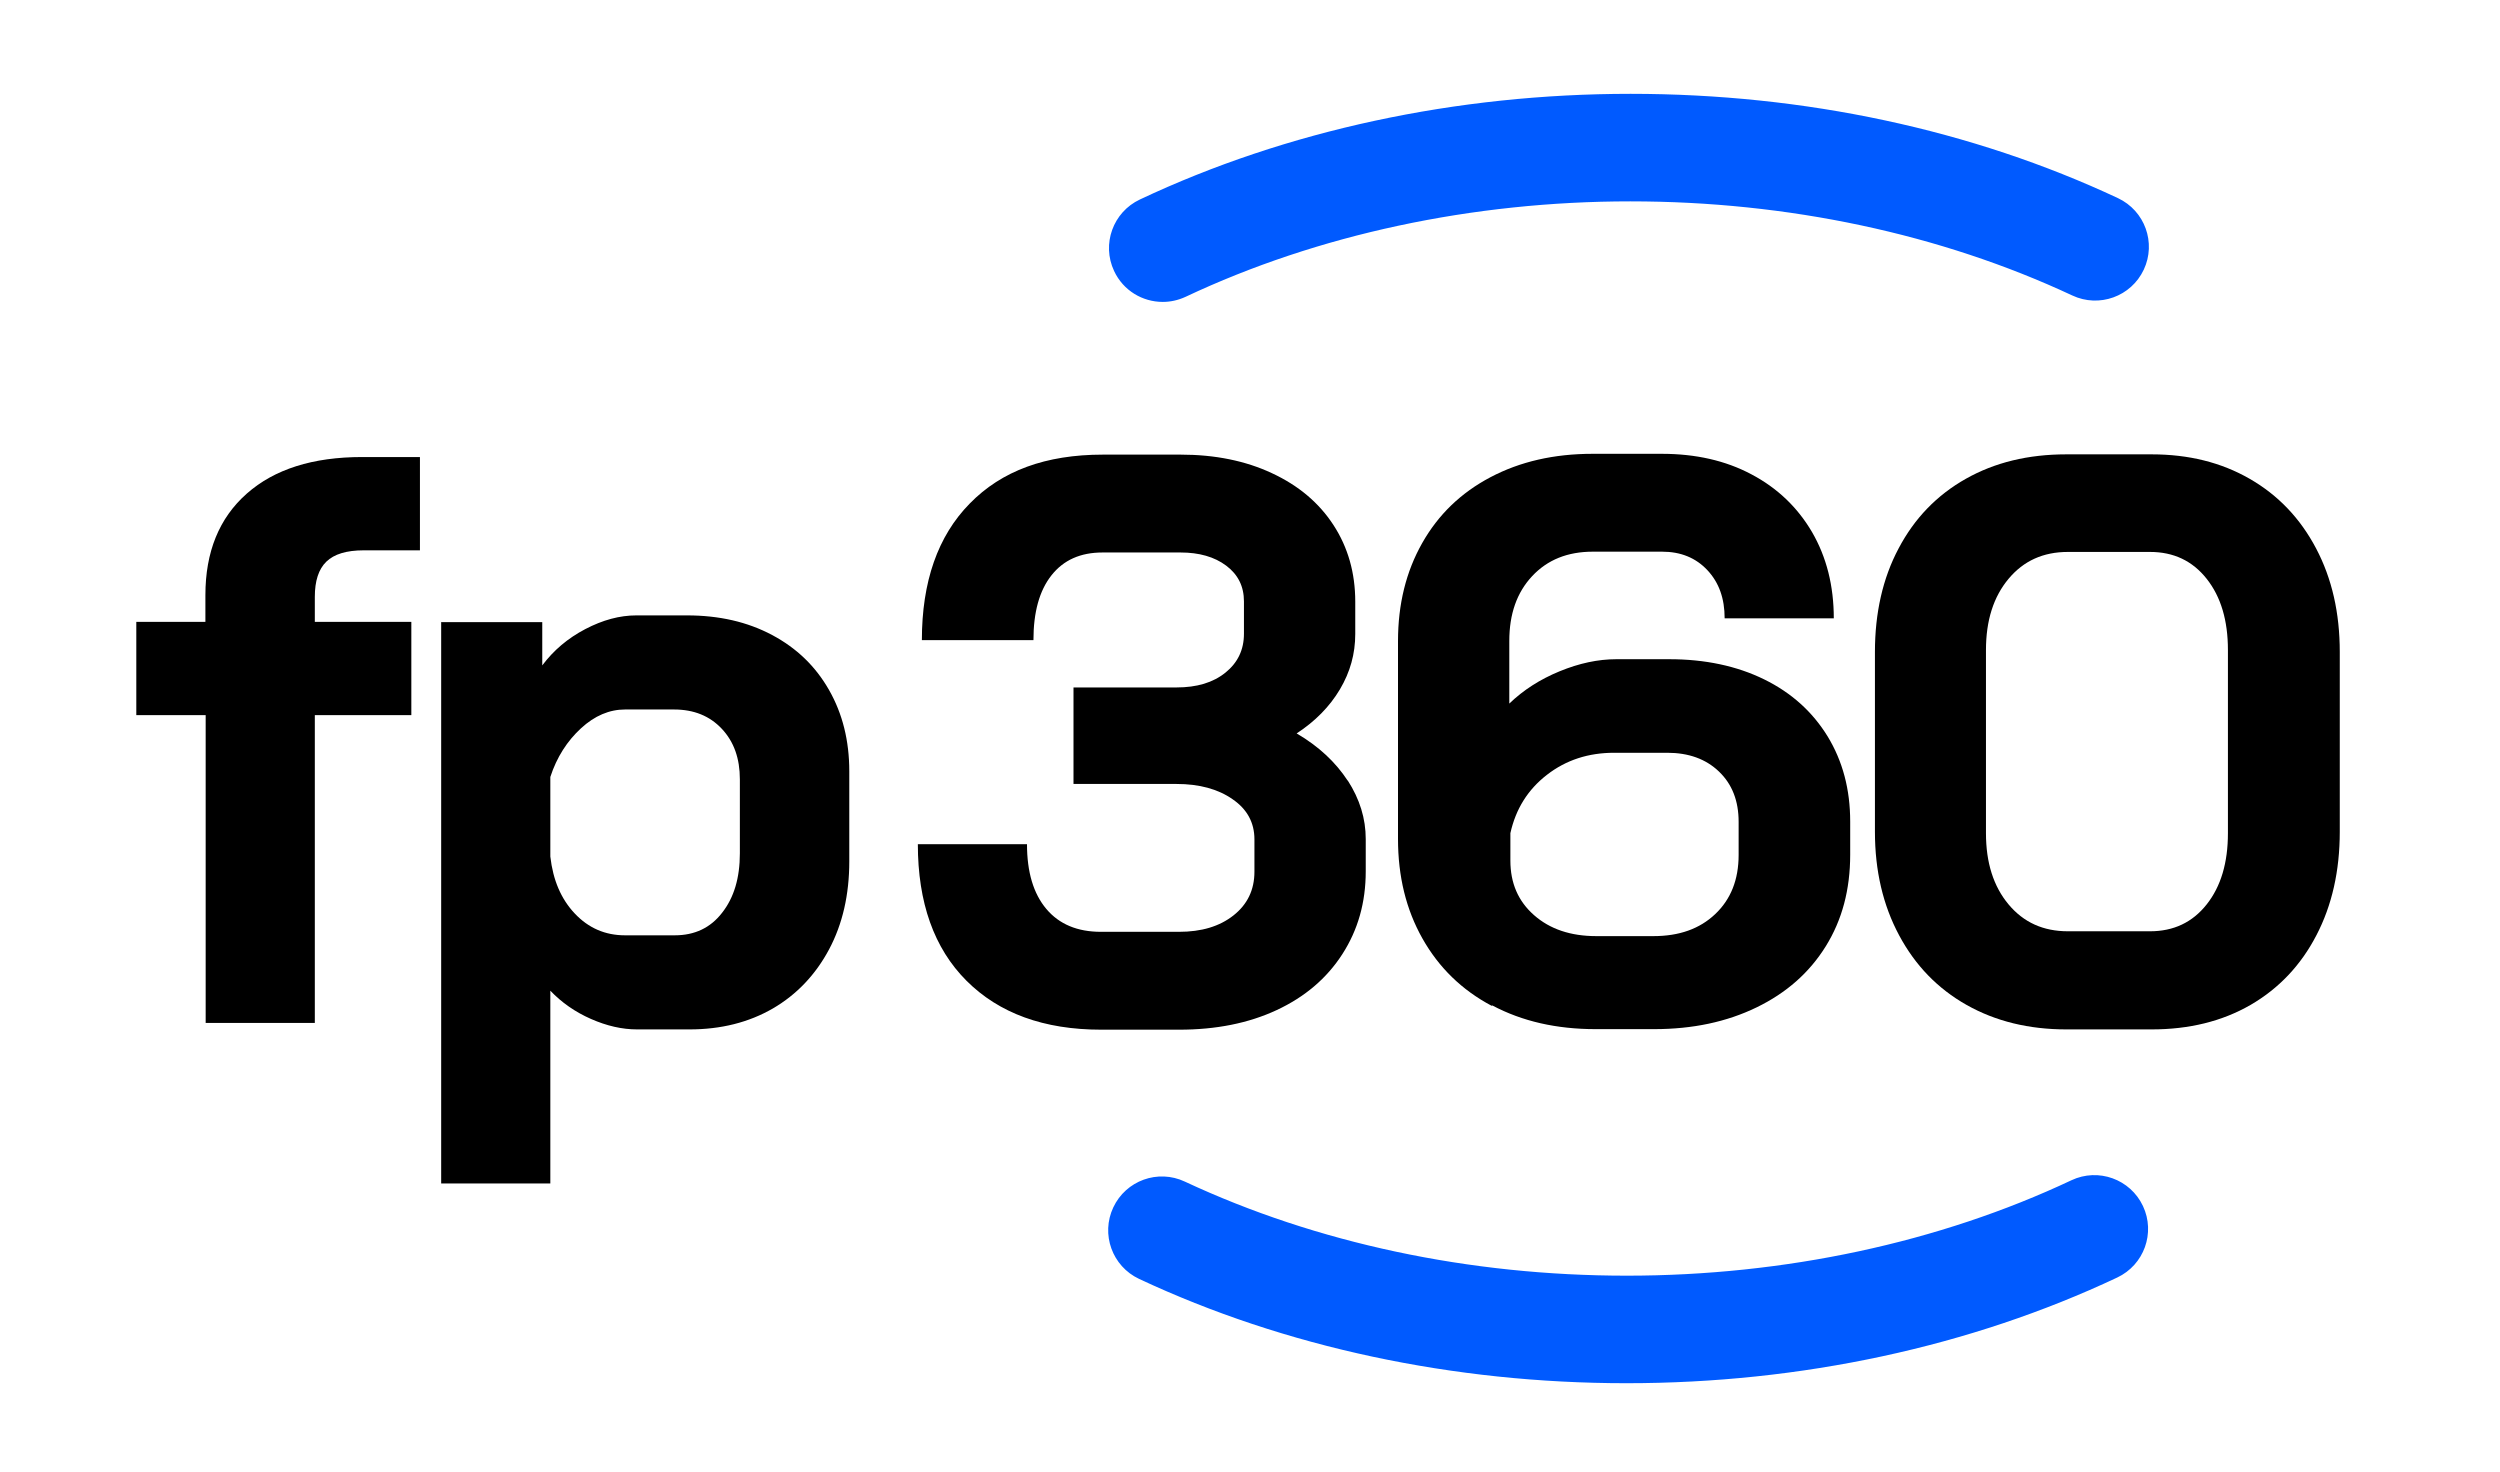 <?xml version="1.0" encoding="UTF-8"?>
<svg xmlns="http://www.w3.org/2000/svg" id="Warstwa_1" data-name="Warstwa 1" viewBox="0 0 92.99 54.75">
  <defs>
    <style>
      .cls-1 {
        fill: #005aff;
      }
    </style>
  </defs>
  <g>
    <path d="M7.64,26.6h-2.57v-3.47h2.57v-.99c0-1.61.51-2.87,1.54-3.78,1.03-.91,2.46-1.36,4.29-1.36h2.15v3.47h-2.09c-.64,0-1.1.14-1.39.42-.29.28-.43.72-.43,1.31v.93h3.59v3.47h-3.59v11.45h-4.06v-11.45Z"></path>
    <path d="M16.4,23.14h3.77v1.61c.42-.56.95-1.01,1.6-1.35.65-.34,1.28-.51,1.9-.51h1.88c1.2,0,2.25.24,3.17.73s1.62,1.17,2.12,2.05c.5.88.75,1.88.75,3.02v3.35c0,1.24-.25,2.33-.75,3.27s-1.2,1.68-2.09,2.2c-.9.52-1.93.78-3.11.78h-1.94c-.56,0-1.13-.13-1.72-.39-.59-.26-1.09-.61-1.51-1.05v7.17h-4.06v-20.89ZM25.1,34.79c.74,0,1.33-.28,1.76-.84.44-.56.66-1.29.66-2.21v-2.75c0-.78-.22-1.4-.67-1.88s-1.04-.72-1.78-.72h-1.82c-.58,0-1.13.23-1.64.7s-.9,1.07-1.14,1.81v2.96c.1.88.4,1.58.91,2.12s1.13.81,1.87.81h1.85Z"></path>
    <path d="M50.13,29.03c.45.7.67,1.42.67,2.18v1.2c0,1.16-.29,2.18-.87,3.08-.58.9-1.39,1.59-2.44,2.08-1.05.49-2.26.73-3.63.73h-2.9c-2.13,0-3.8-.61-5.01-1.82-1.21-1.21-1.81-2.91-1.81-5.08h4.06c0,1.04.24,1.84.72,2.41s1.16.85,2.03.85h2.9c.84,0,1.51-.2,2.03-.61s.78-.95.78-1.63v-1.2c0-.62-.27-1.12-.81-1.49-.54-.38-1.24-.57-2.09-.57h-3.83v-3.59h3.83c.76,0,1.36-.18,1.82-.55.46-.37.69-.85.69-1.45v-1.2c0-.56-.22-1-.66-1.33-.44-.33-1.01-.49-1.7-.49h-2.9c-.82,0-1.45.28-1.9.85s-.67,1.37-.67,2.41h-4.15c0-2.17.59-3.87,1.78-5.08,1.19-1.22,2.83-1.82,4.95-1.82h2.9c1.27,0,2.41.23,3.39.69.99.46,1.75,1.1,2.29,1.93.54.83.81,1.78.81,2.85v1.2c0,.74-.19,1.42-.57,2.06-.38.64-.92,1.19-1.61,1.64.82.48,1.45,1.07,1.9,1.76Z"></path>
    <path d="M55.48,37.41c-1.11-.59-1.96-1.42-2.57-2.5-.61-1.08-.91-2.31-.91-3.71v-7.35c0-1.38.3-2.59.9-3.65.6-1.06,1.44-1.87,2.54-2.45,1.1-.58,2.36-.87,3.8-.87h2.57c1.26,0,2.37.25,3.33.76.97.51,1.72,1.23,2.26,2.15.54.93.81,2,.81,3.21h-4.06c0-.74-.21-1.33-.64-1.79-.43-.46-.99-.69-1.69-.69h-2.57c-.94,0-1.69.3-2.26.91-.57.61-.85,1.41-.85,2.41v2.33c.52-.5,1.14-.9,1.87-1.2.73-.3,1.43-.45,2.11-.45h1.97c1.33,0,2.51.25,3.53.75s1.8,1.21,2.36,2.12c.56.92.84,1.97.84,3.17v1.23c0,1.3-.3,2.43-.91,3.41-.61.98-1.46,1.73-2.57,2.27-1.11.54-2.38.81-3.81.81h-2.18c-1.45,0-2.73-.29-3.84-.88ZM61.5,34.82c.96,0,1.72-.27,2.3-.82.58-.55.87-1.28.87-2.2v-1.23c0-.78-.24-1.4-.73-1.87s-1.13-.7-1.93-.7h-1.97c-.96,0-1.79.27-2.5.82-.71.55-1.16,1.27-1.36,2.17v1.02c0,.84.29,1.51.88,2.03.59.52,1.36.78,2.32.78h2.12Z"></path>
    <path d="M73.15,37.38c-1.08-.61-1.91-1.47-2.51-2.59-.6-1.12-.9-2.4-.9-3.85v-6.69c0-1.45.29-2.74.88-3.85.59-1.12,1.42-1.98,2.5-2.59,1.08-.61,2.32-.91,3.74-.91h3.17c1.38,0,2.59.3,3.65.91,1.06.61,1.88,1.47,2.47,2.59.59,1.12.88,2.4.88,3.85v6.69c0,1.45-.29,2.74-.87,3.85-.58,1.12-1.4,1.98-2.45,2.59-1.06.61-2.28.91-3.68.91h-3.17c-1.39,0-2.63-.3-3.71-.91ZM79.97,34.64c.88,0,1.58-.33,2.11-1,.53-.67.79-1.55.79-2.65v-6.81c0-1.1-.26-1.98-.79-2.65-.53-.67-1.23-1-2.11-1h-3.05c-.92,0-1.65.33-2.21,1-.56.67-.84,1.55-.84,2.65v6.81c0,1.1.28,1.98.84,2.65.56.67,1.29,1,2.21,1h3.05Z"></path>
  </g>
  <path class="cls-1" d="M43.25,11.23c-.75,0-1.47-.42-1.81-1.15-.47-1-.04-2.19.96-2.66,5.45-2.57,11.77-3.93,18.25-3.93s12.71,1.34,18.13,3.88c1,.47,1.43,1.66.96,2.66-.47,1-1.66,1.43-2.66.96-4.9-2.29-10.58-3.5-16.44-3.5s-11.62,1.23-16.54,3.55c-.28.13-.57.19-.85.19Z"></path>
  <path class="cls-1" d="M60.5,51.45c-6.44,0-12.71-1.34-18.13-3.88-1-.47-1.43-1.66-.96-2.66.47-1,1.66-1.43,2.66-.96,4.9,2.29,10.58,3.5,16.44,3.5s11.62-1.23,16.54-3.55c1-.47,2.19-.04,2.66.96.47,1,.04,2.19-.96,2.66-5.45,2.57-11.76,3.93-18.25,3.93Z"></path>
</svg>
